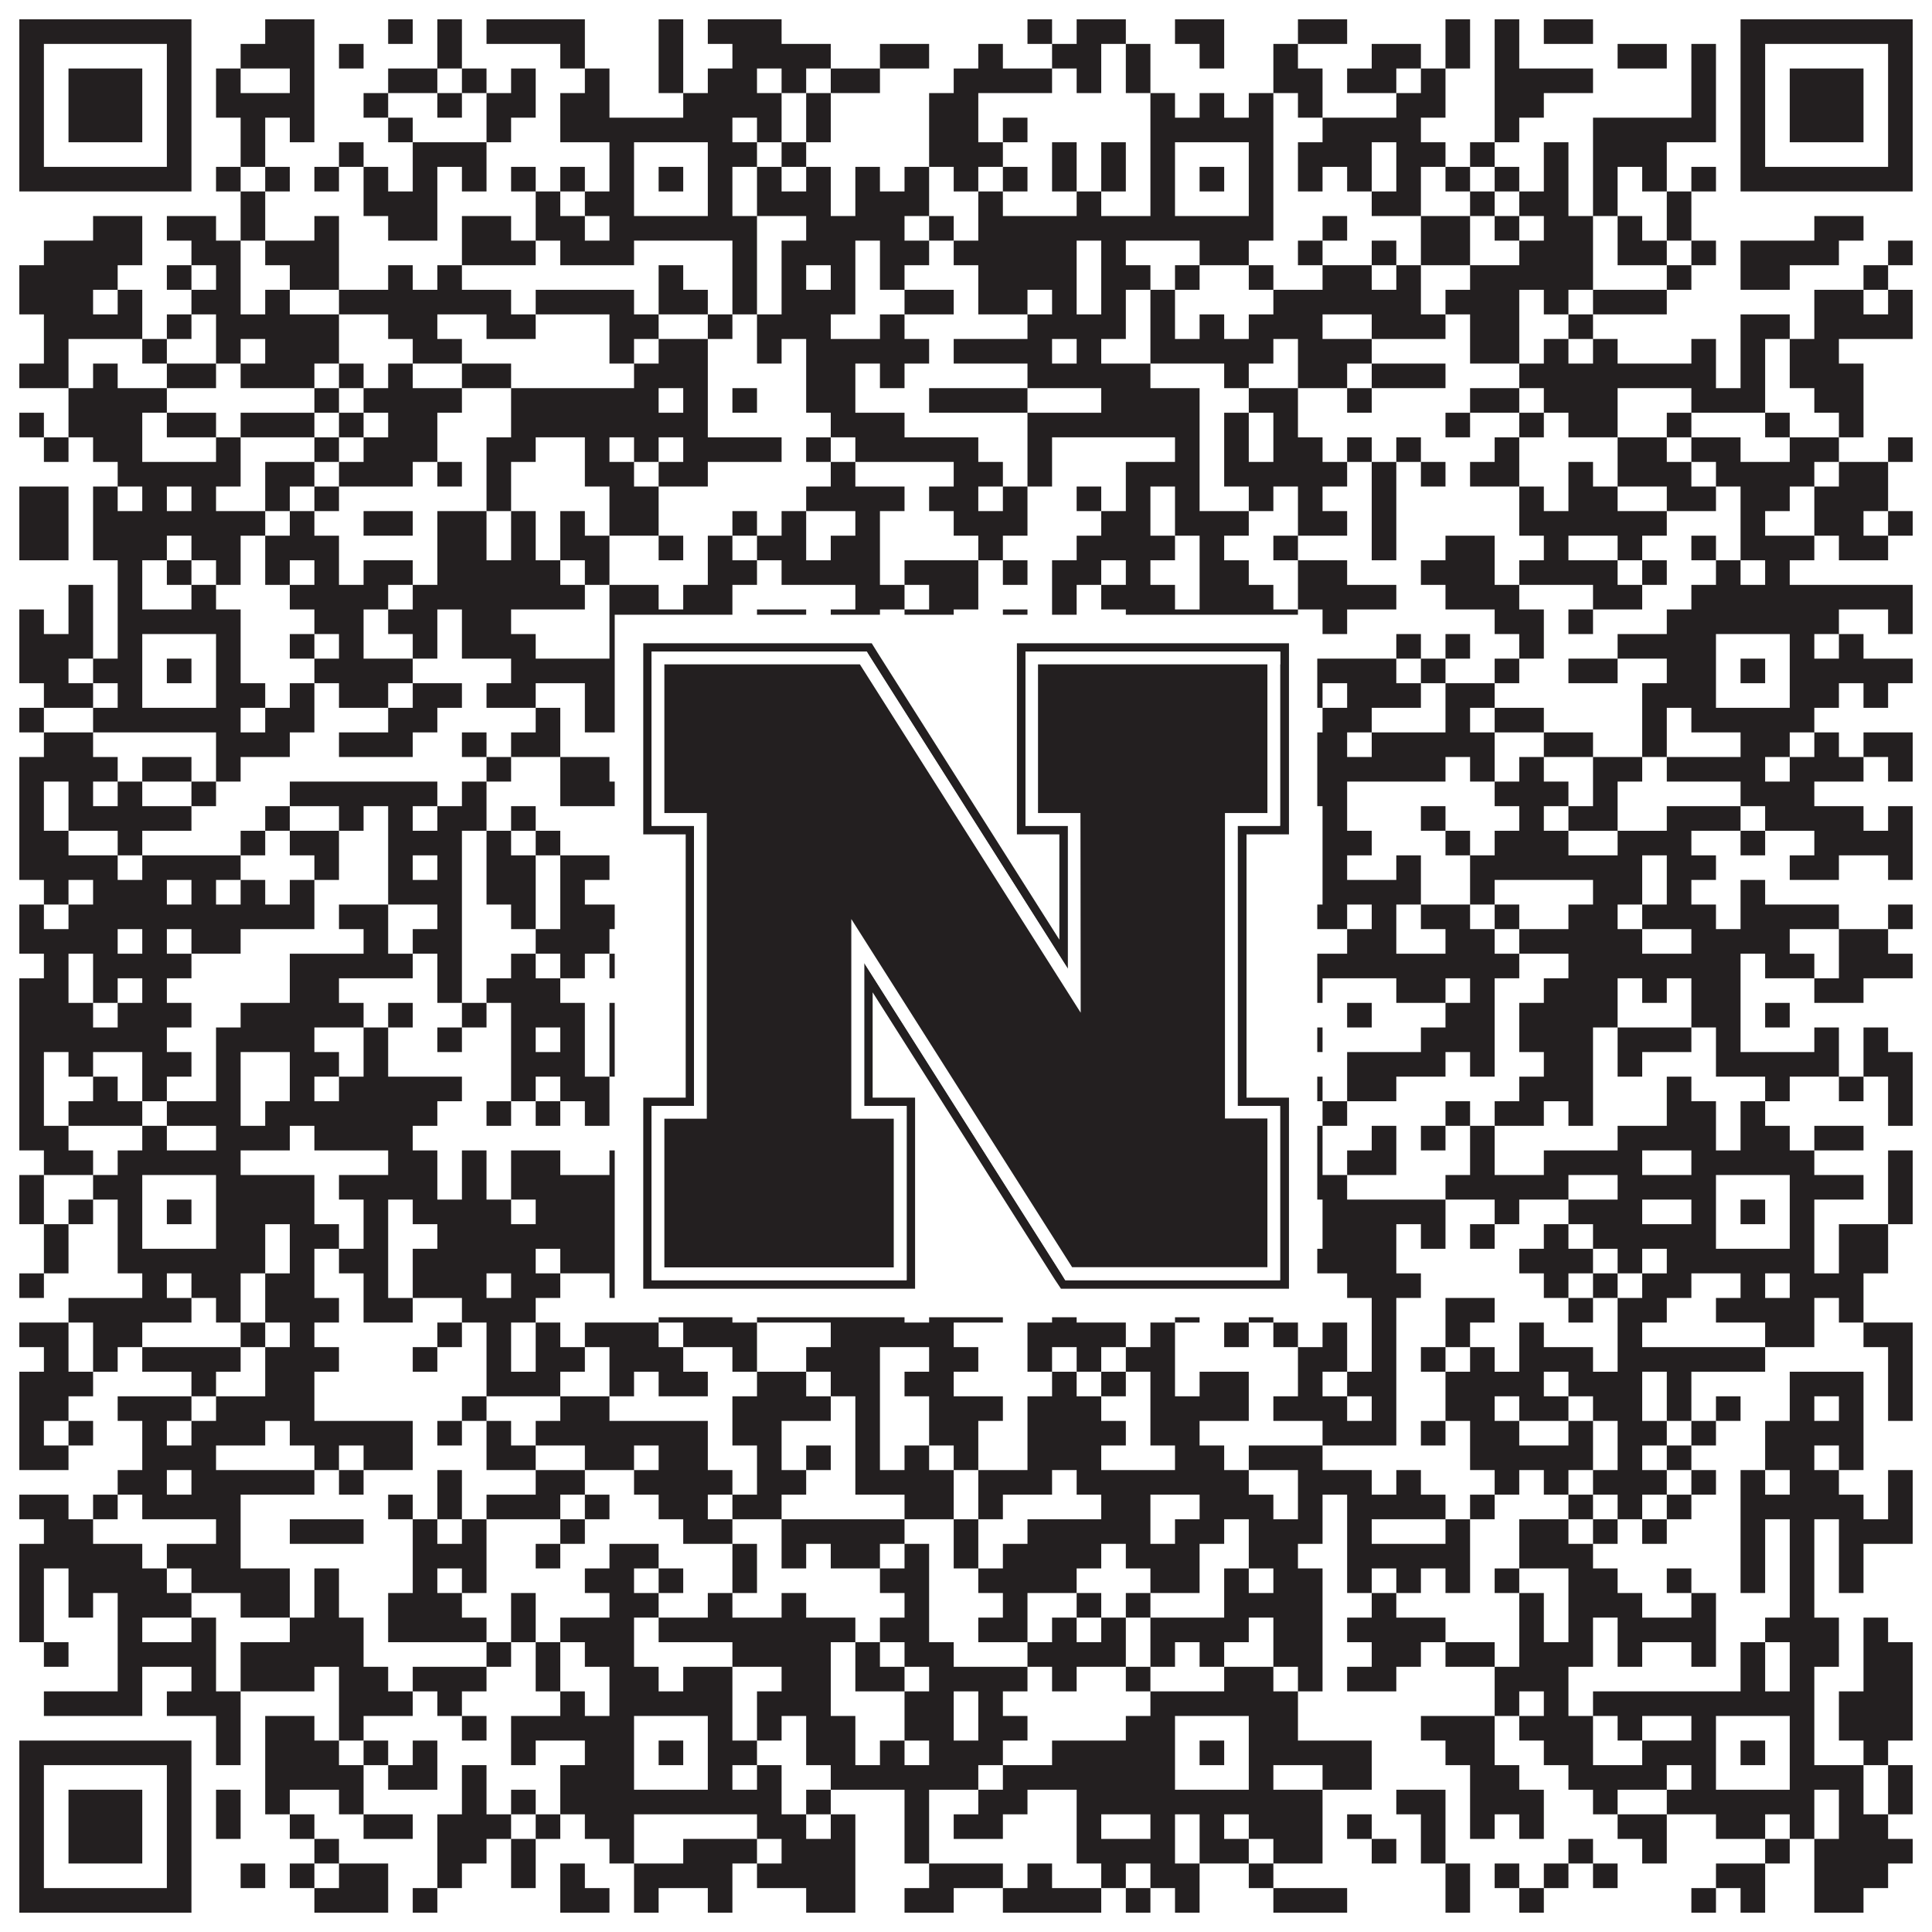 <?xml version="1.0"?>
<svg xmlns="http://www.w3.org/2000/svg" xmlns:xlink="http://www.w3.org/1999/xlink" version="1.1" width="1100px" height="1100px" viewBox="0 0 1100 1100"><rect x="0" y="0" width="1100" height="1100" fill="#ffffff" fill-opacity="1"/><path fill="#231f20" fill-opacity="1" d="M11,11L109,11L109,25L11,25ZM151,11L179,11L179,25L151,25ZM221,11L235,11L235,25L221,25ZM249,11L263,11L263,25L249,25ZM277,11L333,11L333,25L277,25ZM375,11L389,11L389,25L375,25ZM403,11L445,11L445,25L403,25ZM585,11L599,11L599,25L585,25ZM613,11L641,11L641,25L613,25ZM669,11L697,11L697,25L669,25ZM739,11L767,11L767,25L739,25ZM823,11L837,11L837,25L823,25ZM851,11L865,11L865,25L851,25ZM879,11L907,11L907,25L879,25ZM991,11L1089,11L1089,25L991,25ZM11,25L25,25L25,39L11,39ZM95,25L109,25L109,39L95,39ZM137,25L179,25L179,39L137,39ZM193,25L207,25L207,39L193,39ZM249,25L263,25L263,39L249,39ZM319,25L333,25L333,39L319,39ZM375,25L389,25L389,39L375,39ZM417,25L473,25L473,39L417,39ZM501,25L529,25L529,39L501,39ZM557,25L571,25L571,39L557,39ZM599,25L627,25L627,39L599,39ZM641,25L655,25L655,39L641,39ZM683,25L697,25L697,39L683,39ZM725,25L739,25L739,39L725,39ZM781,25L809,25L809,39L781,39ZM823,25L837,25L837,39L823,39ZM851,25L865,25L865,39L851,39ZM921,25L949,25L949,39L921,39ZM963,25L977,25L977,39L963,39ZM991,25L1005,25L1005,39L991,39ZM1075,25L1089,25L1089,39L1075,39ZM11,39L25,39L25,53L11,53ZM39,39L81,39L81,53L39,53ZM95,39L109,39L109,53L95,53ZM123,39L137,39L137,53L123,53ZM165,39L179,39L179,53L165,53ZM221,39L249,39L249,53L221,53ZM263,39L277,39L277,53L263,53ZM291,39L305,39L305,53L291,53ZM333,39L347,39L347,53L333,53ZM375,39L389,39L389,53L375,53ZM403,39L431,39L431,53L403,53ZM445,39L459,39L459,53L445,53ZM473,39L501,39L501,53L473,53ZM543,39L599,39L599,53L543,53ZM613,39L627,39L627,53L613,53ZM641,39L655,39L655,53L641,53ZM725,39L753,39L753,53L725,53ZM767,39L795,39L795,53L767,53ZM809,39L823,39L823,53L809,53ZM851,39L907,39L907,53L851,53ZM963,39L977,39L977,53L963,53ZM991,39L1005,39L1005,53L991,53ZM1019,39L1061,39L1061,53L1019,53ZM1075,39L1089,39L1089,53L1075,53ZM11,53L25,53L25,67L11,67ZM39,53L81,53L81,67L39,67ZM95,53L109,53L109,67L95,67ZM123,53L179,53L179,67L123,67ZM207,53L221,53L221,67L207,67ZM249,53L263,53L263,67L249,67ZM277,53L305,53L305,67L277,67ZM319,53L347,53L347,67L319,67ZM389,53L445,53L445,67L389,67ZM459,53L473,53L473,67L459,67ZM529,53L557,53L557,67L529,67ZM655,53L669,53L669,67L655,67ZM683,53L697,53L697,67L683,67ZM711,53L725,53L725,67L711,67ZM739,53L753,53L753,67L739,67ZM795,53L823,53L823,67L795,67ZM851,53L879,53L879,67L851,67ZM963,53L977,53L977,67L963,67ZM991,53L1005,53L1005,67L991,67ZM1019,53L1061,53L1061,67L1019,67ZM1075,53L1089,53L1089,67L1075,67ZM11,67L25,67L25,81L11,81ZM39,67L81,67L81,81L39,81ZM95,67L109,67L109,81L95,81ZM137,67L151,67L151,81L137,81ZM165,67L179,67L179,81L165,81ZM221,67L235,67L235,81L221,81ZM277,67L291,67L291,81L277,81ZM319,67L417,67L417,81L319,81ZM431,67L445,67L445,81L431,81ZM459,67L473,67L473,81L459,81ZM529,67L557,67L557,81L529,81ZM571,67L585,67L585,81L571,81ZM655,67L725,67L725,81L655,81ZM753,67L809,67L809,81L753,81ZM851,67L865,67L865,81L851,81ZM907,67L977,67L977,81L907,81ZM991,67L1005,67L1005,81L991,81ZM1019,67L1061,67L1061,81L1019,81ZM1075,67L1089,67L1089,81L1075,81ZM11,81L25,81L25,95L11,95ZM95,81L109,81L109,95L95,95ZM137,81L151,81L151,95L137,95ZM193,81L207,81L207,95L193,95ZM235,81L277,81L277,95L235,95ZM347,81L361,81L361,95L347,95ZM403,81L431,81L431,95L403,95ZM445,81L459,81L459,95L445,95ZM529,81L571,81L571,95L529,95ZM599,81L613,81L613,95L599,95ZM627,81L641,81L641,95L627,95ZM655,81L669,81L669,95L655,95ZM711,81L725,81L725,95L711,95ZM739,81L781,81L781,95L739,95ZM795,81L823,81L823,95L795,95ZM837,81L851,81L851,95L837,95ZM879,81L893,81L893,95L879,95ZM907,81L949,81L949,95L907,95ZM991,81L1005,81L1005,95L991,95ZM1075,81L1089,81L1089,95L1075,95ZM11,95L109,95L109,109L11,109ZM123,95L137,95L137,109L123,109ZM151,95L165,95L165,109L151,109ZM179,95L193,95L193,109L179,109ZM207,95L221,95L221,109L207,109ZM235,95L249,95L249,109L235,109ZM263,95L277,95L277,109L263,109ZM291,95L305,95L305,109L291,109ZM319,95L333,95L333,109L319,109ZM347,95L361,95L361,109L347,109ZM375,95L389,95L389,109L375,109ZM403,95L417,95L417,109L403,109ZM431,95L445,95L445,109L431,109ZM459,95L473,95L473,109L459,109ZM487,95L501,95L501,109L487,109ZM515,95L529,95L529,109L515,109ZM543,95L557,95L557,109L543,109ZM571,95L585,95L585,109L571,109ZM599,95L613,95L613,109L599,109ZM627,95L641,95L641,109L627,109ZM655,95L669,95L669,109L655,109ZM683,95L697,95L697,109L683,109ZM711,95L725,95L725,109L711,109ZM739,95L753,95L753,109L739,109ZM767,95L781,95L781,109L767,109ZM795,95L809,95L809,109L795,109ZM823,95L837,95L837,109L823,109ZM851,95L865,95L865,109L851,109ZM879,95L893,95L893,109L879,109ZM907,95L921,95L921,109L907,109ZM935,95L949,95L949,109L935,109ZM963,95L977,95L977,109L963,109ZM991,95L1089,95L1089,109L991,109ZM137,109L151,109L151,123L137,123ZM207,109L249,109L249,123L207,123ZM305,109L319,109L319,123L305,123ZM333,109L361,109L361,123L333,123ZM403,109L417,109L417,123L403,123ZM431,109L473,109L473,123L431,123ZM487,109L529,109L529,123L487,123ZM557,109L571,109L571,123L557,123ZM613,109L627,109L627,123L613,123ZM655,109L669,109L669,123L655,123ZM711,109L725,109L725,123L711,123ZM781,109L809,109L809,123L781,123ZM837,109L851,109L851,123L837,123ZM865,109L893,109L893,123L865,123ZM907,109L921,109L921,123L907,123ZM949,109L963,109L963,123L949,123ZM53,123L81,123L81,137L53,137ZM95,123L123,123L123,137L95,137ZM137,123L151,123L151,137L137,137ZM179,123L193,123L193,137L179,137ZM221,123L249,123L249,137L221,137ZM263,123L291,123L291,137L263,137ZM305,123L333,123L333,137L305,137ZM347,123L431,123L431,137L347,137ZM459,123L515,123L515,137L459,137ZM529,123L543,123L543,137L529,137ZM557,123L725,123L725,137L557,137ZM753,123L767,123L767,137L753,137ZM809,123L837,123L837,137L809,137ZM851,123L865,123L865,137L851,137ZM879,123L907,123L907,137L879,137ZM921,123L935,123L935,137L921,137ZM949,123L963,123L963,137L949,137ZM1033,123L1061,123L1061,137L1033,137ZM25,137L81,137L81,151L25,151ZM109,137L137,137L137,151L109,151ZM151,137L193,137L193,151L151,151ZM263,137L305,137L305,151L263,151ZM319,137L361,137L361,151L319,151ZM417,137L431,137L431,151L417,151ZM445,137L487,137L487,151L445,151ZM501,137L529,137L529,151L501,151ZM543,137L613,137L613,151L543,151ZM627,137L641,137L641,151L627,151ZM683,137L711,137L711,151L683,151ZM739,137L753,137L753,151L739,151ZM781,137L795,137L795,151L781,151ZM809,137L837,137L837,151L809,151ZM865,137L907,137L907,151L865,151ZM921,137L949,137L949,151L921,151ZM963,137L977,137L977,151L963,151ZM991,137L1047,137L1047,151L991,151ZM1075,137L1089,137L1089,151L1075,151ZM11,151L67,151L67,165L11,165ZM95,151L109,151L109,165L95,165ZM123,151L137,151L137,165L123,165ZM165,151L193,151L193,165L165,165ZM221,151L235,151L235,165L221,165ZM249,151L263,151L263,165L249,165ZM375,151L389,151L389,165L375,165ZM417,151L431,151L431,165L417,165ZM445,151L459,151L459,165L445,165ZM473,151L487,151L487,165L473,165ZM501,151L515,151L515,165L501,165ZM557,151L613,151L613,165L557,165ZM627,151L655,151L655,165L627,165ZM669,151L683,151L683,165L669,165ZM711,151L725,151L725,165L711,165ZM753,151L781,151L781,165L753,165ZM795,151L809,151L809,165L795,165ZM837,151L907,151L907,165L837,165ZM949,151L963,151L963,165L949,165ZM991,151L1019,151L1019,165L991,165ZM1061,151L1075,151L1075,165L1061,165ZM11,165L53,165L53,179L11,179ZM67,165L81,165L81,179L67,179ZM109,165L137,165L137,179L109,179ZM151,165L165,165L165,179L151,179ZM193,165L291,165L291,179L193,179ZM305,165L361,165L361,179L305,179ZM375,165L403,165L403,179L375,179ZM417,165L431,165L431,179L417,179ZM445,165L487,165L487,179L445,179ZM515,165L543,165L543,179L515,179ZM557,165L585,165L585,179L557,179ZM599,165L613,165L613,179L599,179ZM627,165L641,165L641,179L627,179ZM655,165L669,165L669,179L655,179ZM725,165L809,165L809,179L725,179ZM823,165L865,165L865,179L823,179ZM879,165L893,165L893,179L879,179ZM907,165L949,165L949,179L907,179ZM1033,165L1061,165L1061,179L1033,179ZM1075,165L1089,165L1089,179L1075,179ZM25,179L81,179L81,193L25,193ZM95,179L109,179L109,193L95,193ZM123,179L193,179L193,193L123,193ZM221,179L249,179L249,193L221,193ZM277,179L305,179L305,193L277,193ZM347,179L375,179L375,193L347,193ZM403,179L417,179L417,193L403,193ZM431,179L473,179L473,193L431,193ZM501,179L515,179L515,193L501,193ZM585,179L641,179L641,193L585,193ZM655,179L669,179L669,193L655,193ZM683,179L697,179L697,193L683,193ZM711,179L753,179L753,193L711,193ZM781,179L823,179L823,193L781,193ZM837,179L865,179L865,193L837,193ZM893,179L907,179L907,193L893,193ZM991,179L1019,179L1019,193L991,193ZM1033,179L1089,179L1089,193L1033,193ZM25,193L39,193L39,207L25,207ZM81,193L95,193L95,207L81,207ZM123,193L137,193L137,207L123,207ZM151,193L193,193L193,207L151,207ZM235,193L263,193L263,207L235,207ZM347,193L361,193L361,207L347,207ZM375,193L403,193L403,207L375,207ZM431,193L445,193L445,207L431,207ZM459,193L529,193L529,207L459,207ZM543,193L599,193L599,207L543,207ZM613,193L627,193L627,207L613,207ZM655,193L725,193L725,207L655,207ZM739,193L781,193L781,207L739,207ZM837,193L865,193L865,207L837,207ZM879,193L893,193L893,207L879,207ZM907,193L921,193L921,207L907,207ZM963,193L977,193L977,207L963,207ZM991,193L1005,193L1005,207L991,207ZM1019,193L1047,193L1047,207L1019,207ZM11,207L39,207L39,221L11,221ZM53,207L67,207L67,221L53,221ZM95,207L123,207L123,221L95,221ZM137,207L179,207L179,221L137,221ZM193,207L207,207L207,221L193,221ZM221,207L235,207L235,221L221,221ZM263,207L291,207L291,221L263,221ZM361,207L403,207L403,221L361,221ZM459,207L487,207L487,221L459,221ZM501,207L515,207L515,221L501,221ZM585,207L655,207L655,221L585,221ZM697,207L711,207L711,221L697,221ZM739,207L767,207L767,221L739,221ZM781,207L823,207L823,221L781,221ZM865,207L977,207L977,221L865,221ZM991,207L1005,207L1005,221L991,221ZM1019,207L1061,207L1061,221L1019,221ZM39,221L95,221L95,235L39,235ZM179,221L193,221L193,235L179,235ZM207,221L263,221L263,235L207,235ZM291,221L375,221L375,235L291,235ZM389,221L403,221L403,235L389,235ZM417,221L431,221L431,235L417,235ZM459,221L487,221L487,235L459,235ZM529,221L585,221L585,235L529,235ZM627,221L683,221L683,235L627,235ZM711,221L739,221L739,235L711,235ZM767,221L781,221L781,235L767,235ZM837,221L865,221L865,235L837,235ZM879,221L921,221L921,235L879,235ZM963,221L1005,221L1005,235L963,235ZM1033,221L1061,221L1061,235L1033,235ZM11,235L25,235L25,249L11,249ZM39,235L81,235L81,249L39,249ZM95,235L123,235L123,249L95,249ZM137,235L179,235L179,249L137,249ZM193,235L207,235L207,249L193,249ZM221,235L249,235L249,249L221,249ZM291,235L403,235L403,249L291,249ZM473,235L515,235L515,249L473,249ZM585,235L683,235L683,249L585,249ZM697,235L711,235L711,249L697,249ZM725,235L739,235L739,249L725,249ZM823,235L837,235L837,249L823,249ZM865,235L879,235L879,249L865,249ZM893,235L921,235L921,249L893,249ZM949,235L963,235L963,249L949,249ZM1005,235L1019,235L1019,249L1005,249ZM1047,235L1061,235L1061,249L1047,249ZM25,249L39,249L39,263L25,263ZM53,249L81,249L81,263L53,263ZM123,249L137,249L137,263L123,263ZM179,249L193,249L193,263L179,263ZM207,249L249,249L249,263L207,263ZM277,249L305,249L305,263L277,263ZM333,249L347,249L347,263L333,263ZM361,249L375,249L375,263L361,263ZM389,249L445,249L445,263L389,263ZM459,249L473,249L473,263L459,263ZM487,249L557,249L557,263L487,263ZM585,249L599,249L599,263L585,263ZM669,249L683,249L683,263L669,263ZM697,249L711,249L711,263L697,263ZM725,249L753,249L753,263L725,263ZM767,249L781,249L781,263L767,263ZM795,249L809,249L809,263L795,263ZM851,249L865,249L865,263L851,263ZM921,249L949,249L949,263L921,263ZM963,249L991,249L991,263L963,263ZM1019,249L1047,249L1047,263L1019,263ZM1075,249L1089,249L1089,263L1075,263ZM67,263L137,263L137,277L67,277ZM151,263L179,263L179,277L151,277ZM193,263L235,263L235,277L193,277ZM249,263L263,263L263,277L249,277ZM277,263L291,263L291,277L277,277ZM333,263L361,263L361,277L333,277ZM375,263L403,263L403,277L375,277ZM473,263L487,263L487,277L473,277ZM543,263L571,263L571,277L543,277ZM585,263L599,263L599,277L585,277ZM641,263L683,263L683,277L641,277ZM697,263L767,263L767,277L697,277ZM781,263L795,263L795,277L781,277ZM809,263L823,263L823,277L809,277ZM837,263L865,263L865,277L837,277ZM893,263L907,263L907,277L893,277ZM921,263L963,263L963,277L921,277ZM977,263L1033,263L1033,277L977,277ZM1047,263L1075,263L1075,277L1047,277ZM11,277L39,277L39,291L11,291ZM53,277L67,277L67,291L53,291ZM81,277L95,277L95,291L81,291ZM109,277L123,277L123,291L109,291ZM151,277L165,277L165,291L151,291ZM179,277L193,277L193,291L179,291ZM277,277L291,277L291,291L277,291ZM347,277L375,277L375,291L347,291ZM459,277L515,277L515,291L459,291ZM529,277L557,277L557,291L529,291ZM571,277L585,277L585,291L571,291ZM613,277L627,277L627,291L613,291ZM641,277L655,277L655,291L641,291ZM669,277L683,277L683,291L669,291ZM711,277L725,277L725,291L711,291ZM739,277L753,277L753,291L739,291ZM781,277L795,277L795,291L781,291ZM865,277L879,277L879,291L865,291ZM893,277L921,277L921,291L893,291ZM949,277L977,277L977,291L949,291ZM991,277L1019,277L1019,291L991,291ZM1033,277L1075,277L1075,291L1033,291ZM11,291L39,291L39,305L11,305ZM53,291L151,291L151,305L53,305ZM165,291L179,291L179,305L165,305ZM207,291L235,291L235,305L207,305ZM249,291L277,291L277,305L249,305ZM291,291L305,291L305,305L291,305ZM319,291L333,291L333,305L319,305ZM347,291L375,291L375,305L347,305ZM417,291L431,291L431,305L417,305ZM445,291L459,291L459,305L445,305ZM487,291L501,291L501,305L487,305ZM543,291L585,291L585,305L543,305ZM627,291L655,291L655,305L627,305ZM669,291L711,291L711,305L669,305ZM739,291L767,291L767,305L739,305ZM781,291L795,291L795,305L781,305ZM865,291L949,291L949,305L865,305ZM991,291L1005,291L1005,305L991,305ZM1033,291L1061,291L1061,305L1033,305ZM1075,291L1089,291L1089,305L1075,305ZM11,305L39,305L39,319L11,319ZM53,305L95,305L95,319L53,319ZM109,305L137,305L137,319L109,319ZM151,305L193,305L193,319L151,319ZM249,305L277,305L277,319L249,319ZM291,305L305,305L305,319L291,319ZM319,305L347,305L347,319L319,319ZM375,305L389,305L389,319L375,319ZM403,305L417,305L417,319L403,319ZM431,305L459,305L459,319L431,319ZM473,305L501,305L501,319L473,319ZM557,305L571,305L571,319L557,319ZM613,305L669,305L669,319L613,319ZM683,305L697,305L697,319L683,319ZM725,305L739,305L739,319L725,319ZM781,305L795,305L795,319L781,319ZM823,305L851,305L851,319L823,319ZM879,305L893,305L893,319L879,319ZM921,305L935,305L935,319L921,319ZM963,305L977,305L977,319L963,319ZM991,305L1033,305L1033,319L991,319ZM1047,305L1075,305L1075,319L1047,319ZM67,319L81,319L81,333L67,333ZM95,319L109,319L109,333L95,333ZM123,319L137,319L137,333L123,333ZM151,319L165,319L165,333L151,333ZM179,319L193,319L193,333L179,333ZM207,319L235,319L235,333L207,333ZM249,319L319,319L319,333L249,333ZM333,319L347,319L347,333L333,333ZM403,319L431,319L431,333L403,333ZM445,319L501,319L501,333L445,333ZM515,319L557,319L557,333L515,333ZM571,319L585,319L585,333L571,333ZM599,319L627,319L627,333L599,333ZM641,319L655,319L655,333L641,333ZM683,319L711,319L711,333L683,333ZM739,319L767,319L767,333L739,333ZM809,319L851,319L851,333L809,333ZM865,319L921,319L921,333L865,333ZM935,319L949,319L949,333L935,333ZM977,319L991,319L991,333L977,333ZM1005,319L1019,319L1019,333L1005,333ZM39,333L53,333L53,347L39,347ZM67,333L81,333L81,347L67,347ZM109,333L123,333L123,347L109,347ZM165,333L221,333L221,347L165,347ZM235,333L333,333L333,347L235,347ZM347,333L375,333L375,347L347,347ZM389,333L417,333L417,347L389,347ZM487,333L515,333L515,347L487,347ZM529,333L557,333L557,347L529,347ZM599,333L613,333L613,347L599,347ZM627,333L669,333L669,347L627,347ZM683,333L725,333L725,347L683,347ZM739,333L795,333L795,347L739,347ZM823,333L865,333L865,347L823,347ZM907,333L935,333L935,347L907,347ZM963,333L1089,333L1089,347L963,347ZM11,347L25,347L25,361L11,361ZM39,347L53,347L53,361L39,361ZM67,347L137,347L137,361L67,361ZM179,347L207,347L207,361L179,361ZM221,347L249,347L249,361L221,361ZM263,347L291,347L291,361L263,361ZM347,347L417,347L417,361L347,361ZM431,347L459,347L459,361L431,361ZM473,347L501,347L501,361L473,361ZM515,347L543,347L543,361L515,361ZM571,347L585,347L585,361L571,361ZM599,347L613,347L613,361L599,361ZM641,347L739,347L739,361L641,361ZM753,347L767,347L767,361L753,361ZM851,347L879,347L879,361L851,361ZM893,347L907,347L907,361L893,361ZM949,347L1047,347L1047,361L949,361ZM1075,347L1089,347L1089,361L1075,361ZM11,361L53,361L53,375L11,375ZM67,361L81,361L81,375L67,375ZM123,361L137,361L137,375L123,375ZM165,361L179,361L179,375L165,375ZM193,361L207,361L207,375L193,375ZM235,361L249,361L249,375L235,375ZM263,361L305,361L305,375L263,375ZM347,361L361,361L361,375L347,375ZM403,361L417,361L417,375L403,375ZM431,361L445,361L445,375L431,375ZM459,361L515,361L515,375L459,375ZM529,361L543,361L543,375L529,375ZM585,361L627,361L627,375L585,375ZM655,361L669,361L669,375L655,375ZM711,361L725,361L725,375L711,375ZM795,361L809,361L809,375L795,375ZM823,361L837,361L837,375L823,375ZM865,361L879,361L879,375L865,375ZM921,361L977,361L977,375L921,375ZM1019,361L1033,361L1033,375L1019,375ZM1047,361L1061,361L1061,375L1047,375ZM11,375L39,375L39,389L11,389ZM53,375L81,375L81,389L53,389ZM95,375L109,375L109,389L95,389ZM123,375L137,375L137,389L123,389ZM179,375L235,375L235,389L179,389ZM291,375L361,375L361,389L291,389ZM375,375L389,375L389,389L375,389ZM403,375L445,375L445,389L403,389ZM501,375L571,375L571,389L501,389ZM585,375L641,375L641,389L585,389ZM655,375L669,375L669,389L655,389ZM683,375L697,375L697,389L683,389ZM711,375L795,375L795,389L711,389ZM809,375L823,375L823,389L809,389ZM851,375L865,375L865,389L851,389ZM893,375L921,375L921,389L893,389ZM949,375L977,375L977,389L949,389ZM991,375L1005,375L1005,389L991,389ZM1019,375L1089,375L1089,389L1019,389ZM25,389L53,389L53,403L25,403ZM67,389L81,389L81,403L67,403ZM123,389L151,389L151,403L123,403ZM165,389L179,389L179,403L165,403ZM193,389L221,389L221,403L193,403ZM235,389L263,389L263,403L235,403ZM277,389L305,389L305,403L277,403ZM333,389L361,389L361,403L333,403ZM403,389L417,389L417,403L403,403ZM431,389L445,389L445,403L431,403ZM459,389L473,389L473,403L459,403ZM501,389L543,389L543,403L501,403ZM599,389L613,389L613,403L599,403ZM627,389L669,389L669,403L627,403ZM711,389L753,389L753,403L711,403ZM767,389L809,389L809,403L767,403ZM823,389L851,389L851,403L823,403ZM935,389L977,389L977,403L935,403ZM1019,389L1047,389L1047,403L1019,403ZM1061,389L1075,389L1075,403L1061,403ZM11,403L25,403L25,417L11,417ZM53,403L137,403L137,417L53,417ZM151,403L179,403L179,417L151,417ZM221,403L249,403L249,417L221,417ZM305,403L319,403L319,417L305,417ZM333,403L445,403L445,417L333,417ZM459,403L487,403L487,417L459,417ZM501,403L515,403L515,417L501,417ZM571,403L613,403L613,417L571,417ZM641,403L725,403L725,417L641,417ZM753,403L781,403L781,417L753,417ZM823,403L837,403L837,417L823,417ZM851,403L879,403L879,417L851,417ZM935,403L949,403L949,417L935,417ZM963,403L1033,403L1033,417L963,417ZM25,417L53,417L53,431L25,431ZM123,417L165,417L165,431L123,431ZM193,417L235,417L235,431L193,431ZM263,417L277,417L277,431L263,431ZM291,417L319,417L319,431L291,431ZM389,417L431,417L431,431L389,431ZM445,417L501,417L501,431L445,431ZM529,417L571,417L571,431L529,431ZM585,417L599,417L599,431L585,431ZM627,417L669,417L669,431L627,431ZM683,417L725,417L725,431L683,431ZM739,417L767,417L767,431L739,431ZM781,417L851,417L851,431L781,431ZM879,417L907,417L907,431L879,431ZM935,417L949,417L949,431L935,431ZM991,417L1019,417L1019,431L991,431ZM1033,417L1047,417L1047,431L1033,431ZM1061,417L1089,417L1089,431L1061,431ZM11,431L67,431L67,445L11,445ZM81,431L109,431L109,445L81,445ZM123,431L137,431L137,445L123,445ZM277,431L291,431L291,445L277,445ZM319,431L347,431L347,445L319,445ZM375,431L403,431L403,445L375,445ZM445,431L473,431L473,445L445,445ZM487,431L501,431L501,445L487,445ZM515,431L585,431L585,445L515,445ZM641,431L669,431L669,445L641,445ZM683,431L823,431L823,445L683,445ZM837,431L851,431L851,445L837,445ZM865,431L879,431L879,445L865,445ZM907,431L935,431L935,445L907,445ZM949,431L1005,431L1005,445L949,445ZM1019,431L1061,431L1061,445L1019,445ZM1075,431L1089,431L1089,445L1075,445ZM11,445L25,445L25,459L11,459ZM39,445L53,445L53,459L39,459ZM67,445L81,445L81,459L67,459ZM109,445L123,445L123,459L109,459ZM165,445L249,445L249,459L165,459ZM263,445L277,445L277,459L263,459ZM319,445L361,445L361,459L319,459ZM417,445L445,445L445,459L417,459ZM459,445L473,445L473,459L459,459ZM487,445L501,445L501,459L487,459ZM515,445L543,445L543,459L515,459ZM571,445L599,445L599,459L571,459ZM655,445L697,445L697,459L655,459ZM711,445L725,445L725,459L711,459ZM739,445L767,445L767,459L739,459ZM851,445L893,445L893,459L851,459ZM907,445L921,445L921,459L907,459ZM991,445L1033,445L1033,459L991,459ZM11,459L25,459L25,473L11,473ZM39,459L109,459L109,473L39,473ZM151,459L165,459L165,473L151,473ZM193,459L207,459L207,473L193,473ZM221,459L235,459L235,473L221,473ZM249,459L277,459L277,473L249,473ZM291,459L305,459L305,473L291,473ZM361,459L375,459L375,473L361,473ZM403,459L417,459L417,473L403,473ZM445,459L459,459L459,473L445,473ZM473,459L515,459L515,473L473,473ZM613,459L641,459L641,473L613,473ZM655,459L683,459L683,473L655,473ZM725,459L739,459L739,473L725,473ZM753,459L767,459L767,473L753,473ZM809,459L823,459L823,473L809,473ZM865,459L879,459L879,473L865,473ZM893,459L921,459L921,473L893,473ZM949,459L991,459L991,473L949,473ZM1005,459L1061,459L1061,473L1005,473ZM1075,459L1089,459L1089,473L1075,473ZM11,473L39,473L39,487L11,487ZM67,473L81,473L81,487L67,487ZM137,473L151,473L151,487L137,487ZM165,473L193,473L193,487L165,487ZM221,473L263,473L263,487L221,487ZM277,473L291,473L291,487L277,487ZM305,473L319,473L319,487L305,487ZM403,473L417,473L417,487L403,487ZM431,473L445,473L445,487L431,487ZM459,473L487,473L487,487L459,487ZM515,473L529,473L529,487L515,487ZM585,473L613,473L613,487L585,487ZM627,473L655,473L655,487L627,487ZM669,473L683,473L683,487L669,487ZM725,473L739,473L739,487L725,487ZM753,473L781,473L781,487L753,487ZM823,473L837,473L837,487L823,487ZM851,473L893,473L893,487L851,487ZM921,473L963,473L963,487L921,487ZM991,473L1005,473L1005,487L991,487ZM1033,473L1089,473L1089,487L1033,487ZM11,487L67,487L67,501L11,501ZM81,487L137,487L137,501L81,501ZM179,487L193,487L193,501L179,501ZM221,487L235,487L235,501L221,501ZM249,487L263,487L263,501L249,501ZM277,487L305,487L305,501L277,501ZM319,487L347,487L347,501L319,501ZM361,487L375,487L375,501L361,501ZM417,487L431,487L431,501L417,501ZM445,487L459,487L459,501L445,501ZM487,487L501,487L501,501L487,501ZM515,487L571,487L571,501L515,501ZM585,487L599,487L599,501L585,501ZM655,487L683,487L683,501L655,501ZM697,487L711,487L711,501L697,501ZM725,487L739,487L739,501L725,501ZM753,487L767,487L767,501L753,501ZM795,487L809,487L809,501L795,501ZM837,487L935,487L935,501L837,501ZM949,487L977,487L977,501L949,501ZM1019,487L1047,487L1047,501L1019,501ZM1075,487L1089,487L1089,501L1075,501ZM25,501L39,501L39,515L25,515ZM53,501L95,501L95,515L53,515ZM109,501L123,501L123,515L109,515ZM137,501L151,501L151,515L137,515ZM165,501L179,501L179,515L165,515ZM221,501L263,501L263,515L221,515ZM277,501L305,501L305,515L277,515ZM319,501L333,501L333,515L319,515ZM375,501L389,501L389,515L375,515ZM403,501L431,501L431,515L403,515ZM445,501L473,501L473,515L445,515ZM515,501L599,501L599,515L515,515ZM613,501L655,501L655,515L613,515ZM669,501L697,501L697,515L669,515ZM711,501L739,501L739,515L711,515ZM753,501L809,501L809,515L753,515ZM837,501L851,501L851,515L837,515ZM907,501L935,501L935,515L907,515ZM949,501L963,501L963,515L949,515ZM991,501L1005,501L1005,515L991,515ZM11,515L25,515L25,529L11,529ZM39,515L179,515L179,529L39,529ZM193,515L221,515L221,529L193,529ZM249,515L263,515L263,529L249,529ZM291,515L305,515L305,529L291,529ZM319,515L361,515L361,529L319,529ZM375,515L389,515L389,529L375,529ZM403,515L417,515L417,529L403,529ZM501,515L529,515L529,529L501,529ZM543,515L557,515L557,529L543,529ZM571,515L599,515L599,529L571,529ZM641,515L655,515L655,529L641,529ZM683,515L697,515L697,529L683,529ZM711,515L725,515L725,529L711,529ZM739,515L767,515L767,529L739,529ZM781,515L795,515L795,529L781,529ZM809,515L837,515L837,529L809,529ZM851,515L865,515L865,529L851,529ZM893,515L921,515L921,529L893,529ZM935,515L977,515L977,529L935,529ZM991,515L1047,515L1047,529L991,529ZM1075,515L1089,515L1089,529L1075,529ZM11,529L67,529L67,543L11,543ZM81,529L95,529L95,543L81,543ZM109,529L137,529L137,543L109,543ZM207,529L221,529L221,543L207,543ZM235,529L263,529L263,543L235,543ZM305,529L347,529L347,543L305,543ZM361,529L417,529L417,543L361,543ZM431,529L445,529L445,543L431,543ZM459,529L473,529L473,543L459,543ZM515,529L529,529L529,543L515,543ZM543,529L571,529L571,543L543,543ZM627,529L641,529L641,543L627,543ZM655,529L669,529L669,543L655,543ZM697,529L739,529L739,543L697,543ZM767,529L795,529L795,543L767,543ZM823,529L851,529L851,543L823,543ZM865,529L935,529L935,543L865,543ZM963,529L1019,529L1019,543L963,543ZM1047,529L1075,529L1075,543L1047,543ZM25,543L39,543L39,557L25,557ZM53,543L109,543L109,557L53,557ZM165,543L235,543L235,557L165,557ZM249,543L263,543L263,557L249,557ZM291,543L305,543L305,557L291,557ZM319,543L333,543L333,557L319,557ZM347,543L361,543L361,557L347,557ZM403,543L417,543L417,557L403,557ZM431,543L445,543L445,557L431,557ZM473,543L529,543L529,557L473,557ZM543,543L585,543L585,557L543,557ZM627,543L641,543L641,557L627,557ZM655,543L697,543L697,557L655,557ZM711,543L865,543L865,557L711,557ZM893,543L991,543L991,557L893,557ZM1005,543L1033,543L1033,557L1005,557ZM1047,543L1089,543L1089,557L1047,557ZM11,557L39,557L39,571L11,571ZM53,557L67,557L67,571L53,571ZM81,557L95,557L95,571L81,571ZM165,557L193,557L193,571L165,571ZM249,557L263,557L263,571L249,571ZM277,557L319,557L319,571L277,571ZM403,557L431,557L431,571L403,571ZM445,557L459,557L459,571L445,571ZM501,557L529,557L529,571L501,571ZM571,557L599,557L599,571L571,571ZM627,557L683,557L683,571L627,571ZM697,557L711,557L711,571L697,571ZM739,557L753,557L753,571L739,571ZM795,557L823,557L823,571L795,571ZM837,557L851,557L851,571L837,571ZM879,557L921,557L921,571L879,571ZM935,557L949,557L949,571L935,571ZM963,557L991,557L991,571L963,571ZM1033,557L1061,557L1061,571L1033,571ZM11,571L53,571L53,585L11,585ZM67,571L109,571L109,585L67,585ZM137,571L207,571L207,585L137,585ZM221,571L235,571L235,585L221,585ZM263,571L277,571L277,585L263,585ZM291,571L333,571L333,585L291,585ZM347,571L403,571L403,585L347,585ZM459,571L487,571L487,585L459,585ZM501,571L515,571L515,585L501,585ZM529,571L557,571L557,585L529,585ZM571,571L585,571L585,585L571,585ZM599,571L627,571L627,585L599,585ZM641,571L683,571L683,585L641,585ZM725,571L739,571L739,585L725,585ZM767,571L781,571L781,585L767,585ZM823,571L851,571L851,585L823,585ZM865,571L921,571L921,585L865,585ZM963,571L991,571L991,585L963,585ZM1005,571L1019,571L1019,585L1005,585ZM11,585L95,585L95,599L11,599ZM123,585L179,585L179,599L123,599ZM207,585L221,585L221,599L207,599ZM249,585L263,585L263,599L249,599ZM291,585L305,585L305,599L291,599ZM319,585L333,585L333,599L319,599ZM347,585L361,585L361,599L347,599ZM375,585L403,585L403,599L375,599ZM473,585L487,585L487,599L473,599ZM515,585L529,585L529,599L515,599ZM543,585L571,585L571,599L543,599ZM599,585L641,585L641,599L599,599ZM655,585L753,585L753,599L655,599ZM809,585L851,585L851,599L809,599ZM865,585L907,585L907,599L865,599ZM921,585L963,585L963,599L921,599ZM977,585L991,585L991,599L977,599ZM1033,585L1047,585L1047,599L1033,599ZM1061,585L1075,585L1075,599L1061,599ZM11,599L25,599L25,613L11,613ZM39,599L53,599L53,613L39,613ZM81,599L109,599L109,613L81,613ZM123,599L137,599L137,613L123,613ZM165,599L193,599L193,613L165,613ZM207,599L221,599L221,613L207,613ZM291,599L333,599L333,613L291,613ZM347,599L361,599L361,613L347,613ZM375,599L389,599L389,613L375,613ZM403,599L445,599L445,613L403,613ZM459,599L473,599L473,613L459,613ZM501,599L529,599L529,613L501,613ZM543,599L585,599L585,613L543,613ZM599,599L613,599L613,613L599,613ZM627,599L655,599L655,613L627,613ZM669,599L697,599L697,613L669,613ZM711,599L739,599L739,613L711,613ZM767,599L823,599L823,613L767,613ZM837,599L851,599L851,613L837,613ZM879,599L907,599L907,613L879,613ZM921,599L935,599L935,613L921,613ZM977,599L1047,599L1047,613L977,613ZM1061,599L1089,599L1089,613L1061,613ZM11,613L25,613L25,627L11,627ZM53,613L67,613L67,627L53,627ZM81,613L95,613L95,627L81,627ZM123,613L137,613L137,627L123,627ZM165,613L179,613L179,627L165,627ZM193,613L263,613L263,627L193,627ZM291,613L305,613L305,627L291,627ZM319,613L347,613L347,627L319,627ZM375,613L389,613L389,627L375,627ZM431,613L529,613L529,627L431,627ZM557,613L571,613L571,627L557,627ZM613,613L627,613L627,627L613,627ZM641,613L669,613L669,627L641,627ZM683,613L725,613L725,627L683,627ZM739,613L753,613L753,627L739,627ZM767,613L795,613L795,627L767,627ZM865,613L907,613L907,627L865,627ZM949,613L963,613L963,627L949,627ZM1005,613L1019,613L1019,627L1005,627ZM1047,613L1061,613L1061,627L1047,627ZM1075,613L1089,613L1089,627L1075,627ZM11,627L25,627L25,641L11,641ZM39,627L81,627L81,641L39,641ZM95,627L137,627L137,641L95,641ZM151,627L249,627L249,641L151,641ZM277,627L291,627L291,641L277,641ZM305,627L319,627L319,641L305,641ZM333,627L347,627L347,641L333,641ZM361,627L417,627L417,641L361,641ZM431,627L473,627L473,641L431,641ZM487,627L501,627L501,641L487,641ZM557,627L585,627L585,641L557,641ZM599,627L641,627L641,641L599,641ZM669,627L683,627L683,641L669,641ZM753,627L767,627L767,641L753,641ZM823,627L837,627L837,641L823,641ZM851,627L879,627L879,641L851,641ZM893,627L907,627L907,641L893,641ZM949,627L977,627L977,641L949,641ZM991,627L1005,627L1005,641L991,641ZM1075,627L1089,627L1089,641L1075,641ZM11,641L39,641L39,655L11,655ZM81,641L95,641L95,655L81,655ZM123,641L165,641L165,655L123,655ZM179,641L235,641L235,655L179,655ZM361,641L403,641L403,655L361,655ZM445,641L459,641L459,655L445,655ZM473,641L487,641L487,655L473,655ZM529,641L543,641L543,655L529,655ZM641,641L697,641L697,655L641,655ZM725,641L753,641L753,655L725,655ZM781,641L795,641L795,655L781,655ZM809,641L823,641L823,655L809,655ZM837,641L851,641L851,655L837,655ZM921,641L977,641L977,655L921,655ZM991,641L1019,641L1019,655L991,655ZM1033,641L1061,641L1061,655L1033,655ZM25,655L53,655L53,669L25,669ZM67,655L137,655L137,669L67,669ZM221,655L249,655L249,669L221,669ZM263,655L277,655L277,669L263,669ZM291,655L319,655L319,669L291,669ZM347,655L417,655L417,669L347,669ZM431,655L445,655L445,669L431,669ZM459,655L515,655L515,669L459,669ZM529,655L543,655L543,669L529,669ZM557,655L571,655L571,669L557,669ZM599,655L613,655L613,669L599,669ZM641,655L753,655L753,669L641,669ZM767,655L795,655L795,669L767,669ZM837,655L851,655L851,669L837,669ZM879,655L935,655L935,669L879,669ZM963,655L1033,655L1033,669L963,669ZM1075,655L1089,655L1089,669L1075,669ZM11,669L25,669L25,683L11,683ZM53,669L81,669L81,683L53,683ZM123,669L179,669L179,683L123,683ZM193,669L249,669L249,683L193,683ZM263,669L277,669L277,683L263,683ZM291,669L361,669L361,683L291,683ZM403,669L431,669L431,683L403,683ZM487,669L529,669L529,683L487,683ZM571,669L585,669L585,683L571,683ZM655,669L669,669L669,683L655,683ZM711,669L725,669L725,683L711,683ZM739,669L767,669L767,683L739,683ZM823,669L893,669L893,683L823,683ZM921,669L977,669L977,683L921,683ZM1019,669L1061,669L1061,683L1019,683ZM1075,669L1089,669L1089,683L1075,683ZM11,683L25,683L25,697L11,697ZM39,683L53,683L53,697L39,697ZM67,683L81,683L81,697L67,697ZM95,683L109,683L109,697L95,697ZM123,683L179,683L179,697L123,697ZM207,683L221,683L221,697L207,697ZM235,683L291,683L291,697L235,697ZM305,683L361,683L361,697L305,697ZM375,683L389,683L389,697L375,697ZM403,683L445,683L445,697L403,697ZM459,683L473,683L473,697L459,697ZM487,683L515,683L515,697L487,697ZM543,683L599,683L599,697L543,697ZM641,683L669,683L669,697L641,697ZM683,683L697,683L697,697L683,697ZM711,683L739,683L739,697L711,697ZM753,683L823,683L823,697L753,697ZM851,683L865,683L865,697L851,697ZM893,683L935,683L935,697L893,697ZM963,683L977,683L977,697L963,697ZM991,683L1005,683L1005,697L991,697ZM1019,683L1033,683L1033,697L1019,697ZM1075,683L1089,683L1089,697L1075,697ZM25,697L39,697L39,711L25,711ZM67,697L81,697L81,711L67,711ZM123,697L151,697L151,711L123,711ZM165,697L193,697L193,711L165,711ZM207,697L221,697L221,711L207,711ZM249,697L361,697L361,711L249,711ZM403,697L445,697L445,711L403,711ZM473,697L487,697L487,711L473,711ZM515,697L529,697L529,711L515,711ZM543,697L571,697L571,711L543,711ZM599,697L627,697L627,711L599,711ZM641,697L669,697L669,711L641,711ZM711,697L725,697L725,711L711,711ZM753,697L795,697L795,711L753,711ZM809,697L823,697L823,711L809,711ZM837,697L851,697L851,711L837,711ZM879,697L893,697L893,711L879,711ZM907,697L977,697L977,711L907,711ZM1019,697L1033,697L1033,711L1019,711ZM1047,697L1075,697L1075,711L1047,711ZM25,711L39,711L39,725L25,725ZM67,711L151,711L151,725L67,725ZM165,711L179,711L179,725L165,725ZM193,711L221,711L221,725L193,725ZM235,711L305,711L305,725L235,725ZM319,711L417,711L417,725L319,725ZM431,711L445,711L445,725L431,725ZM529,711L543,711L543,725L529,725ZM571,711L585,711L585,725L571,725ZM599,711L627,711L627,725L599,725ZM655,711L795,711L795,725L655,725ZM865,711L907,711L907,725L865,725ZM921,711L935,711L935,725L921,725ZM949,711L1033,711L1033,725L949,725ZM1047,711L1075,711L1075,725L1047,725ZM11,725L25,725L25,739L11,739ZM81,725L95,725L95,739L81,739ZM109,725L137,725L137,739L109,739ZM151,725L179,725L179,739L151,739ZM207,725L221,725L221,739L207,739ZM235,725L277,725L277,739L235,739ZM291,725L319,725L319,739L291,739ZM347,725L361,725L361,739L347,739ZM375,725L403,725L403,739L375,739ZM417,725L445,725L445,739L417,739ZM459,725L473,725L473,739L459,739ZM501,725L515,725L515,739L501,739ZM529,725L585,725L585,739L529,739ZM599,725L613,725L613,739L599,739ZM669,725L683,725L683,739L669,739ZM697,725L711,725L711,739L697,739ZM767,725L809,725L809,739L767,739ZM879,725L893,725L893,739L879,739ZM907,725L921,725L921,739L907,739ZM935,725L963,725L963,739L935,739ZM991,725L1005,725L1005,739L991,739ZM1019,725L1061,725L1061,739L1019,739ZM39,739L109,739L109,753L39,753ZM123,739L137,739L137,753L123,753ZM151,739L193,739L193,753L151,753ZM207,739L235,739L235,753L207,753ZM263,739L305,739L305,753L263,753ZM375,739L417,739L417,753L375,753ZM431,739L515,739L515,753L431,753ZM529,739L571,739L571,753L529,753ZM599,739L613,739L613,753L599,753ZM669,739L683,739L683,753L669,753ZM711,739L725,739L725,753L711,753ZM781,739L795,739L795,753L781,753ZM823,739L851,739L851,753L823,753ZM893,739L907,739L907,753L893,753ZM921,739L949,739L949,753L921,753ZM977,739L1033,739L1033,753L977,753ZM1047,739L1061,739L1061,753L1047,753ZM11,753L39,753L39,767L11,767ZM53,753L81,753L81,767L53,767ZM137,753L151,753L151,767L137,767ZM165,753L179,753L179,767L165,767ZM249,753L263,753L263,767L249,767ZM277,753L291,753L291,767L277,767ZM305,753L319,753L319,767L305,767ZM333,753L375,753L375,767L333,767ZM389,753L431,753L431,767L389,767ZM473,753L543,753L543,767L473,767ZM585,753L641,753L641,767L585,767ZM655,753L669,753L669,767L655,767ZM697,753L711,753L711,767L697,767ZM725,753L739,753L739,767L725,767ZM753,753L767,753L767,767L753,767ZM781,753L795,753L795,767L781,767ZM823,753L837,753L837,767L823,767ZM865,753L879,753L879,767L865,767ZM921,753L935,753L935,767L921,767ZM1005,753L1033,753L1033,767L1005,767ZM1061,753L1089,753L1089,767L1061,767ZM25,767L39,767L39,781L25,781ZM53,767L67,767L67,781L53,781ZM81,767L137,767L137,781L81,781ZM151,767L193,767L193,781L151,781ZM235,767L249,767L249,781L235,781ZM277,767L291,767L291,781L277,781ZM305,767L333,767L333,781L305,781ZM347,767L389,767L389,781L347,781ZM417,767L431,767L431,781L417,781ZM459,767L501,767L501,781L459,781ZM529,767L557,767L557,781L529,781ZM585,767L599,767L599,781L585,781ZM613,767L627,767L627,781L613,781ZM641,767L669,767L669,781L641,781ZM739,767L767,767L767,781L739,781ZM781,767L795,767L795,781L781,781ZM809,767L823,767L823,781L809,781ZM837,767L851,767L851,781L837,781ZM865,767L907,767L907,781L865,781ZM921,767L1005,767L1005,781L921,781ZM1075,767L1089,767L1089,781L1075,781ZM11,781L53,781L53,795L11,795ZM109,781L123,781L123,795L109,795ZM151,781L179,781L179,795L151,795ZM277,781L319,781L319,795L277,795ZM347,781L361,781L361,795L347,795ZM375,781L403,781L403,795L375,795ZM431,781L459,781L459,795L431,795ZM473,781L501,781L501,795L473,795ZM515,781L543,781L543,795L515,795ZM599,781L613,781L613,795L599,795ZM627,781L641,781L641,795L627,795ZM655,781L669,781L669,795L655,795ZM683,781L711,781L711,795L683,795ZM739,781L753,781L753,795L739,795ZM767,781L795,781L795,795L767,795ZM823,781L879,781L879,795L823,795ZM893,781L935,781L935,795L893,795ZM949,781L963,781L963,795L949,795ZM1019,781L1061,781L1061,795L1019,795ZM1075,781L1089,781L1089,795L1075,795ZM11,795L39,795L39,809L11,809ZM67,795L109,795L109,809L67,809ZM123,795L179,795L179,809L123,809ZM263,795L277,795L277,809L263,809ZM319,795L347,795L347,809L319,809ZM417,795L473,795L473,809L417,809ZM487,795L501,795L501,809L487,809ZM529,795L571,795L571,809L529,809ZM585,795L627,795L627,809L585,809ZM655,795L711,795L711,809L655,809ZM725,795L767,795L767,809L725,809ZM781,795L795,795L795,809L781,809ZM823,795L851,795L851,809L823,809ZM865,795L893,795L893,809L865,809ZM907,795L935,795L935,809L907,809ZM949,795L963,795L963,809L949,809ZM977,795L991,795L991,809L977,809ZM1019,795L1033,795L1033,809L1019,809ZM1047,795L1061,795L1061,809L1047,809ZM1075,795L1089,795L1089,809L1075,809ZM11,809L25,809L25,823L11,823ZM39,809L53,809L53,823L39,823ZM81,809L95,809L95,823L81,823ZM109,809L151,809L151,823L109,823ZM165,809L235,809L235,823L165,823ZM249,809L263,809L263,823L249,823ZM277,809L291,809L291,823L277,823ZM305,809L403,809L403,823L305,823ZM417,809L445,809L445,823L417,823ZM487,809L501,809L501,823L487,823ZM529,809L557,809L557,823L529,823ZM585,809L641,809L641,823L585,823ZM655,809L683,809L683,823L655,823ZM753,809L795,809L795,823L753,823ZM809,809L823,809L823,823L809,823ZM837,809L865,809L865,823L837,823ZM893,809L907,809L907,823L893,823ZM921,809L949,809L949,823L921,823ZM963,809L977,809L977,823L963,823ZM1005,809L1061,809L1061,823L1005,823ZM11,823L39,823L39,837L11,837ZM81,823L123,823L123,837L81,837ZM179,823L193,823L193,837L179,837ZM207,823L235,823L235,837L207,837ZM277,823L305,823L305,837L277,837ZM333,823L361,823L361,837L333,837ZM375,823L403,823L403,837L375,837ZM431,823L445,823L445,837L431,837ZM459,823L473,823L473,837L459,837ZM487,823L501,823L501,837L487,837ZM515,823L529,823L529,837L515,837ZM543,823L557,823L557,837L543,837ZM585,823L627,823L627,837L585,837ZM669,823L697,823L697,837L669,837ZM711,823L753,823L753,837L711,837ZM837,823L907,823L907,837L837,837ZM921,823L935,823L935,837L921,837ZM949,823L963,823L963,837L949,837ZM1005,823L1033,823L1033,837L1005,837ZM1047,823L1061,823L1061,837L1047,837ZM67,837L95,837L95,851L67,851ZM109,837L179,837L179,851L109,851ZM193,837L207,837L207,851L193,851ZM249,837L263,837L263,851L249,851ZM305,837L333,837L333,851L305,851ZM361,837L417,837L417,851L361,851ZM431,837L459,837L459,851L431,851ZM487,837L543,837L543,851L487,851ZM557,837L599,837L599,851L557,851ZM613,837L711,837L711,851L613,851ZM739,837L781,837L781,851L739,851ZM795,837L809,837L809,851L795,851ZM851,837L865,837L865,851L851,851ZM879,837L893,837L893,851L879,851ZM907,837L949,837L949,851L907,851ZM963,837L977,837L977,851L963,851ZM991,837L1005,837L1005,851L991,851ZM1019,837L1047,837L1047,851L1019,851ZM1075,837L1089,837L1089,851L1075,851ZM11,851L39,851L39,865L11,865ZM53,851L67,851L67,865L53,865ZM81,851L137,851L137,865L81,865ZM221,851L235,851L235,865L221,865ZM249,851L263,851L263,865L249,865ZM277,851L319,851L319,865L277,865ZM333,851L347,851L347,865L333,865ZM375,851L403,851L403,865L375,865ZM417,851L445,851L445,865L417,865ZM515,851L543,851L543,865L515,865ZM557,851L571,851L571,865L557,865ZM627,851L655,851L655,865L627,865ZM683,851L725,851L725,865L683,865ZM739,851L753,851L753,865L739,865ZM767,851L823,851L823,865L767,865ZM837,851L851,851L851,865L837,865ZM893,851L907,851L907,865L893,865ZM921,851L935,851L935,865L921,865ZM949,851L963,851L963,865L949,865ZM991,851L1061,851L1061,865L991,865ZM1075,851L1089,851L1089,865L1075,865ZM25,865L53,865L53,879L25,879ZM123,865L137,865L137,879L123,879ZM165,865L207,865L207,879L165,879ZM235,865L249,865L249,879L235,879ZM263,865L277,865L277,879L263,879ZM319,865L333,865L333,879L319,879ZM389,865L417,865L417,879L389,879ZM445,865L515,865L515,879L445,879ZM543,865L557,865L557,879L543,879ZM585,865L655,865L655,879L585,879ZM669,865L697,865L697,879L669,879ZM711,865L753,865L753,879L711,879ZM767,865L781,865L781,879L767,879ZM823,865L837,865L837,879L823,879ZM865,865L893,865L893,879L865,879ZM907,865L921,865L921,879L907,879ZM935,865L949,865L949,879L935,879ZM991,865L1005,865L1005,879L991,879ZM1019,865L1033,865L1033,879L1019,879ZM1047,865L1089,865L1089,879L1047,879ZM11,879L81,879L81,893L11,893ZM95,879L137,879L137,893L95,893ZM235,879L277,879L277,893L235,893ZM305,879L319,879L319,893L305,893ZM347,879L375,879L375,893L347,893ZM417,879L431,879L431,893L417,893ZM445,879L459,879L459,893L445,893ZM473,879L501,879L501,893L473,893ZM515,879L529,879L529,893L515,893ZM543,879L557,879L557,893L543,893ZM571,879L627,879L627,893L571,893ZM641,879L683,879L683,893L641,893ZM711,879L739,879L739,893L711,893ZM767,879L837,879L837,893L767,893ZM865,879L907,879L907,893L865,893ZM991,879L1005,879L1005,893L991,893ZM1019,879L1033,879L1033,893L1019,893ZM1047,879L1061,879L1061,893L1047,893ZM11,893L25,893L25,907L11,907ZM39,893L95,893L95,907L39,907ZM109,893L165,893L165,907L109,907ZM179,893L193,893L193,907L179,907ZM235,893L249,893L249,907L235,907ZM263,893L277,893L277,907L263,907ZM333,893L361,893L361,907L333,907ZM375,893L389,893L389,907L375,907ZM417,893L431,893L431,907L417,907ZM501,893L529,893L529,907L501,907ZM557,893L613,893L613,907L557,907ZM655,893L683,893L683,907L655,907ZM697,893L711,893L711,907L697,907ZM725,893L753,893L753,907L725,907ZM767,893L781,893L781,907L767,907ZM795,893L809,893L809,907L795,907ZM823,893L837,893L837,907L823,907ZM851,893L865,893L865,907L851,907ZM893,893L921,893L921,907L893,907ZM949,893L963,893L963,907L949,907ZM991,893L1005,893L1005,907L991,907ZM1019,893L1033,893L1033,907L1019,907ZM1047,893L1061,893L1061,907L1047,907ZM11,907L25,907L25,921L11,921ZM39,907L53,907L53,921L39,921ZM67,907L109,907L109,921L67,921ZM137,907L165,907L165,921L137,921ZM179,907L193,907L193,921L179,921ZM221,907L263,907L263,921L221,921ZM291,907L305,907L305,921L291,921ZM347,907L375,907L375,921L347,921ZM403,907L417,907L417,921L403,921ZM445,907L459,907L459,921L445,921ZM515,907L529,907L529,921L515,921ZM571,907L585,907L585,921L571,921ZM613,907L627,907L627,921L613,921ZM641,907L655,907L655,921L641,921ZM697,907L753,907L753,921L697,921ZM781,907L795,907L795,921L781,921ZM865,907L879,907L879,921L865,921ZM893,907L935,907L935,921L893,921ZM963,907L977,907L977,921L963,921ZM1019,907L1033,907L1033,921L1019,921ZM11,921L25,921L25,935L11,935ZM67,921L81,921L81,935L67,935ZM109,921L123,921L123,935L109,935ZM165,921L207,921L207,935L165,935ZM221,921L277,921L277,935L221,935ZM291,921L305,921L305,935L291,935ZM319,921L361,921L361,935L319,935ZM375,921L487,921L487,935L375,935ZM501,921L529,921L529,935L501,935ZM557,921L585,921L585,935L557,935ZM599,921L613,921L613,935L599,935ZM627,921L641,921L641,935L627,935ZM655,921L711,921L711,935L655,935ZM725,921L753,921L753,935L725,935ZM767,921L823,921L823,935L767,935ZM865,921L879,921L879,935L865,935ZM893,921L907,921L907,935L893,935ZM921,921L977,921L977,935L921,935ZM1005,921L1047,921L1047,935L1005,935ZM1061,921L1075,921L1075,935L1061,935ZM25,935L39,935L39,949L25,949ZM67,935L123,935L123,949L67,949ZM137,935L207,935L207,949L137,949ZM277,935L291,935L291,949L277,949ZM305,935L319,935L319,949L305,949ZM333,935L361,935L361,949L333,949ZM417,935L473,935L473,949L417,949ZM487,935L501,935L501,949L487,949ZM515,935L543,935L543,949L515,949ZM585,935L641,935L641,949L585,949ZM655,935L669,935L669,949L655,949ZM683,935L697,935L697,949L683,949ZM725,935L753,935L753,949L725,949ZM781,935L809,935L809,949L781,949ZM823,935L851,935L851,949L823,949ZM865,935L907,935L907,949L865,949ZM921,935L935,935L935,949L921,949ZM963,935L977,935L977,949L963,949ZM991,935L1005,935L1005,949L991,949ZM1019,935L1047,935L1047,949L1019,949ZM1061,935L1089,935L1089,949L1061,949ZM67,949L81,949L81,963L67,963ZM109,949L123,949L123,963L109,963ZM137,949L179,949L179,963L137,963ZM193,949L221,949L221,963L193,963ZM235,949L277,949L277,963L235,963ZM305,949L319,949L319,963L305,963ZM347,949L375,949L375,963L347,963ZM389,949L417,949L417,963L389,963ZM445,949L473,949L473,963L445,963ZM487,949L515,949L515,963L487,963ZM529,949L585,949L585,963L529,963ZM599,949L613,949L613,963L599,963ZM641,949L655,949L655,963L641,963ZM697,949L725,949L725,963L697,963ZM739,949L753,949L753,963L739,963ZM767,949L795,949L795,963L767,963ZM851,949L893,949L893,963L851,963ZM991,949L1005,949L1005,963L991,963ZM1019,949L1033,949L1033,963L1019,963ZM1061,949L1089,949L1089,963L1061,963ZM25,963L81,963L81,977L25,977ZM95,963L137,963L137,977L95,977ZM193,963L235,963L235,977L193,977ZM249,963L263,963L263,977L249,977ZM319,963L333,963L333,977L319,977ZM347,963L417,963L417,977L347,977ZM431,963L473,963L473,977L431,977ZM515,963L543,963L543,977L515,977ZM557,963L571,963L571,977L557,977ZM655,963L739,963L739,977L655,977ZM851,963L865,963L865,977L851,977ZM879,963L893,963L893,977L879,977ZM907,963L1033,963L1033,977L907,977ZM1047,963L1089,963L1089,977L1047,977ZM123,977L137,977L137,991L123,991ZM151,977L179,977L179,991L151,991ZM193,977L207,977L207,991L193,991ZM263,977L277,977L277,991L263,991ZM291,977L361,977L361,991L291,991ZM403,977L417,977L417,991L403,991ZM431,977L445,977L445,991L431,991ZM459,977L487,977L487,991L459,991ZM515,977L543,977L543,991L515,991ZM557,977L585,977L585,991L557,991ZM641,977L669,977L669,991L641,991ZM711,977L739,977L739,991L711,991ZM809,977L851,977L851,991L809,991ZM865,977L907,977L907,991L865,991ZM921,977L935,977L935,991L921,991ZM963,977L977,977L977,991L963,991ZM1019,977L1033,977L1033,991L1019,991ZM1047,977L1089,977L1089,991L1047,991ZM11,991L109,991L109,1005L11,1005ZM123,991L137,991L137,1005L123,1005ZM151,991L193,991L193,1005L151,1005ZM207,991L221,991L221,1005L207,1005ZM235,991L249,991L249,1005L235,1005ZM291,991L305,991L305,1005L291,1005ZM333,991L361,991L361,1005L333,1005ZM375,991L389,991L389,1005L375,1005ZM403,991L431,991L431,1005L403,1005ZM459,991L487,991L487,1005L459,1005ZM501,991L515,991L515,1005L501,1005ZM529,991L571,991L571,1005L529,1005ZM599,991L669,991L669,1005L599,1005ZM683,991L697,991L697,1005L683,1005ZM711,991L781,991L781,1005L711,1005ZM823,991L851,991L851,1005L823,1005ZM879,991L907,991L907,1005L879,1005ZM935,991L977,991L977,1005L935,1005ZM991,991L1005,991L1005,1005L991,1005ZM1019,991L1033,991L1033,1005L1019,1005ZM1061,991L1075,991L1075,1005L1061,1005ZM11,1005L25,1005L25,1019L11,1019ZM95,1005L109,1005L109,1019L95,1019ZM151,1005L207,1005L207,1019L151,1019ZM221,1005L249,1005L249,1019L221,1019ZM263,1005L277,1005L277,1019L263,1019ZM319,1005L361,1005L361,1019L319,1019ZM403,1005L417,1005L417,1019L403,1019ZM431,1005L445,1005L445,1019L431,1019ZM473,1005L557,1005L557,1019L473,1019ZM571,1005L669,1005L669,1019L571,1019ZM711,1005L725,1005L725,1019L711,1019ZM753,1005L781,1005L781,1019L753,1019ZM837,1005L865,1005L865,1019L837,1019ZM893,1005L949,1005L949,1019L893,1019ZM963,1005L977,1005L977,1019L963,1019ZM1019,1005L1061,1005L1061,1019L1019,1019ZM1075,1005L1089,1005L1089,1019L1075,1019ZM11,1019L25,1019L25,1033L11,1033ZM39,1019L81,1019L81,1033L39,1033ZM95,1019L109,1019L109,1033L95,1033ZM123,1019L137,1019L137,1033L123,1033ZM151,1019L165,1019L165,1033L151,1033ZM193,1019L207,1019L207,1033L193,1033ZM263,1019L277,1019L277,1033L263,1033ZM291,1019L305,1019L305,1033L291,1033ZM319,1019L445,1019L445,1033L319,1033ZM459,1019L473,1019L473,1033L459,1033ZM515,1019L529,1019L529,1033L515,1033ZM557,1019L585,1019L585,1033L557,1033ZM613,1019L753,1019L753,1033L613,1033ZM795,1019L823,1019L823,1033L795,1033ZM837,1019L879,1019L879,1033L837,1033ZM907,1019L921,1019L921,1033L907,1033ZM949,1019L1033,1019L1033,1033L949,1033ZM1047,1019L1061,1019L1061,1033L1047,1033ZM1075,1019L1089,1019L1089,1033L1075,1033ZM11,1033L25,1033L25,1047L11,1047ZM39,1033L81,1033L81,1047L39,1047ZM95,1033L109,1033L109,1047L95,1047ZM123,1033L137,1033L137,1047L123,1047ZM165,1033L179,1033L179,1047L165,1047ZM207,1033L235,1033L235,1047L207,1047ZM249,1033L291,1033L291,1047L249,1047ZM305,1033L319,1033L319,1047L305,1047ZM333,1033L361,1033L361,1047L333,1047ZM431,1033L459,1033L459,1047L431,1047ZM473,1033L487,1033L487,1047L473,1047ZM515,1033L529,1033L529,1047L515,1047ZM543,1033L571,1033L571,1047L543,1047ZM613,1033L627,1033L627,1047L613,1047ZM655,1033L669,1033L669,1047L655,1047ZM683,1033L697,1033L697,1047L683,1047ZM711,1033L753,1033L753,1047L711,1047ZM767,1033L781,1033L781,1047L767,1047ZM809,1033L823,1033L823,1047L809,1047ZM837,1033L851,1033L851,1047L837,1047ZM865,1033L879,1033L879,1047L865,1047ZM921,1033L949,1033L949,1047L921,1047ZM977,1033L1005,1033L1005,1047L977,1047ZM1019,1033L1033,1033L1033,1047L1019,1047ZM1047,1033L1075,1033L1075,1047L1047,1047ZM11,1047L25,1047L25,1061L11,1061ZM39,1047L81,1047L81,1061L39,1061ZM95,1047L109,1047L109,1061L95,1061ZM179,1047L193,1047L193,1061L179,1061ZM249,1047L277,1047L277,1061L249,1061ZM291,1047L305,1047L305,1061L291,1061ZM347,1047L361,1047L361,1061L347,1061ZM389,1047L431,1047L431,1061L389,1061ZM445,1047L487,1047L487,1061L445,1061ZM515,1047L529,1047L529,1061L515,1061ZM613,1047L669,1047L669,1061L613,1061ZM683,1047L711,1047L711,1061L683,1061ZM725,1047L753,1047L753,1061L725,1061ZM781,1047L795,1047L795,1061L781,1061ZM809,1047L823,1047L823,1061L809,1061ZM893,1047L907,1047L907,1061L893,1061ZM935,1047L949,1047L949,1061L935,1061ZM1005,1047L1019,1047L1019,1061L1005,1061ZM1033,1047L1089,1047L1089,1061L1033,1061ZM11,1061L25,1061L25,1075L11,1075ZM95,1061L109,1061L109,1075L95,1075ZM137,1061L151,1061L151,1075L137,1075ZM165,1061L179,1061L179,1075L165,1075ZM193,1061L221,1061L221,1075L193,1075ZM249,1061L263,1061L263,1075L249,1075ZM291,1061L305,1061L305,1075L291,1075ZM319,1061L333,1061L333,1075L319,1075ZM361,1061L417,1061L417,1075L361,1075ZM431,1061L487,1061L487,1075L431,1075ZM529,1061L571,1061L571,1075L529,1075ZM585,1061L599,1061L599,1075L585,1075ZM627,1061L641,1061L641,1075L627,1075ZM655,1061L683,1061L683,1075L655,1075ZM711,1061L725,1061L725,1075L711,1075ZM823,1061L837,1061L837,1075L823,1075ZM851,1061L865,1061L865,1075L851,1075ZM879,1061L893,1061L893,1075L879,1075ZM907,1061L921,1061L921,1075L907,1075ZM977,1061L1005,1061L1005,1075L977,1075ZM1033,1061L1075,1061L1075,1075L1033,1075ZM11,1075L109,1075L109,1089L11,1089ZM179,1075L221,1075L221,1089L179,1089ZM235,1075L249,1075L249,1089L235,1089ZM319,1075L347,1075L347,1089L319,1089ZM361,1075L375,1075L375,1089L361,1089ZM403,1075L417,1075L417,1089L403,1089ZM459,1075L487,1075L487,1089L459,1089ZM515,1075L543,1075L543,1089L515,1089ZM571,1075L627,1075L627,1089L571,1089ZM641,1075L655,1075L655,1089L641,1089ZM669,1075L683,1075L683,1089L669,1089ZM725,1075L767,1075L767,1089L725,1089ZM823,1075L837,1075L837,1089L823,1089ZM865,1075L879,1075L879,1089L865,1089ZM963,1075L977,1075L977,1089L963,1089ZM991,1075L1005,1075L1005,1089L991,1089ZM1033,1075L1061,1075L1061,1089L1033,1089Z"/>
<svg x="350" y="350" width="400" height="400" version="1.1" xmlns="http://www.w3.org/2000/svg" xmlns:xlink="http://www.w3.org/1999/xlink"
	 viewBox="0 0 302.9 302.9" style="enable-background:new 0 0 302.9 302.9;" xml:space="preserve">
<style type="text/css">
	.st0{fill:#FFFFFF;}
	.st1{fill:#231F20;}
</style>
<g>
	<rect class="st0" width="302.9" height="302.9"/>
</g>
<g>
	<g>
		<path class="st1" d="M281.4,12.3h-108v82.4h18.3v45.4L113.4,16.5l-2.6-4.2H12.3v82.4h18.3v113.5H12.3v82.4h117.2v-82.4h-18.3
			v-45.4l78.4,123.6l2.8,4.2h98.3v-82.4h-18.3V94.7h18.3V12.3H281.4L281.4,12.3z M286.9,21.4V91h-18.3v120.8h18.3v75.1h-92.6
			l-1.6-2.6l-85.1-134.2v61.7h18.3v75.1H15.9v-75.1h18.3V91H15.9V15.9h92.7l1.7,2.6l85.1,134.2V91h-18.3V15.9h109.9V21.4L286.9,21.4
			z"/>
		<path class="st0" d="M281.4,15.9H177.1V91h18.3v61.7L110.2,18.5l-1.5-2.6H15.9V91h18.3v120.8H15.9v75.1h109.9v-75.1h-18.3v-61.7
			l85.1,134.2l1.6,2.6h92.6v-75.1h-18.3V91h18.3V15.9H281.4z M120.3,217.4L120.3,217.4v64.1H21.4v-64.1h18.3V85.5H21.4V21.4h84.2
			l95.2,150.1V85.5h-18.3V21.4h98.9v64.1h-18.3v131.8h18.3v64.1h-84.2L102,131.3v86.1C102,217.4,120.3,217.4,120.3,217.4z"/>
	</g>
	<path class="st1" d="M200.9,171.6L200.9,171.6L105.7,21.4H21.4v64.1h18.3v131.8H21.4v64.1h98.9v-64.1H102v-86.1l95.2,150.1h84.2
		v-64.1h-18.3V85.5h18.3V21.4h-98.9v64.1h18.3L200.9,171.6L200.9,171.6z"/>
</g>
</svg>
</svg>
